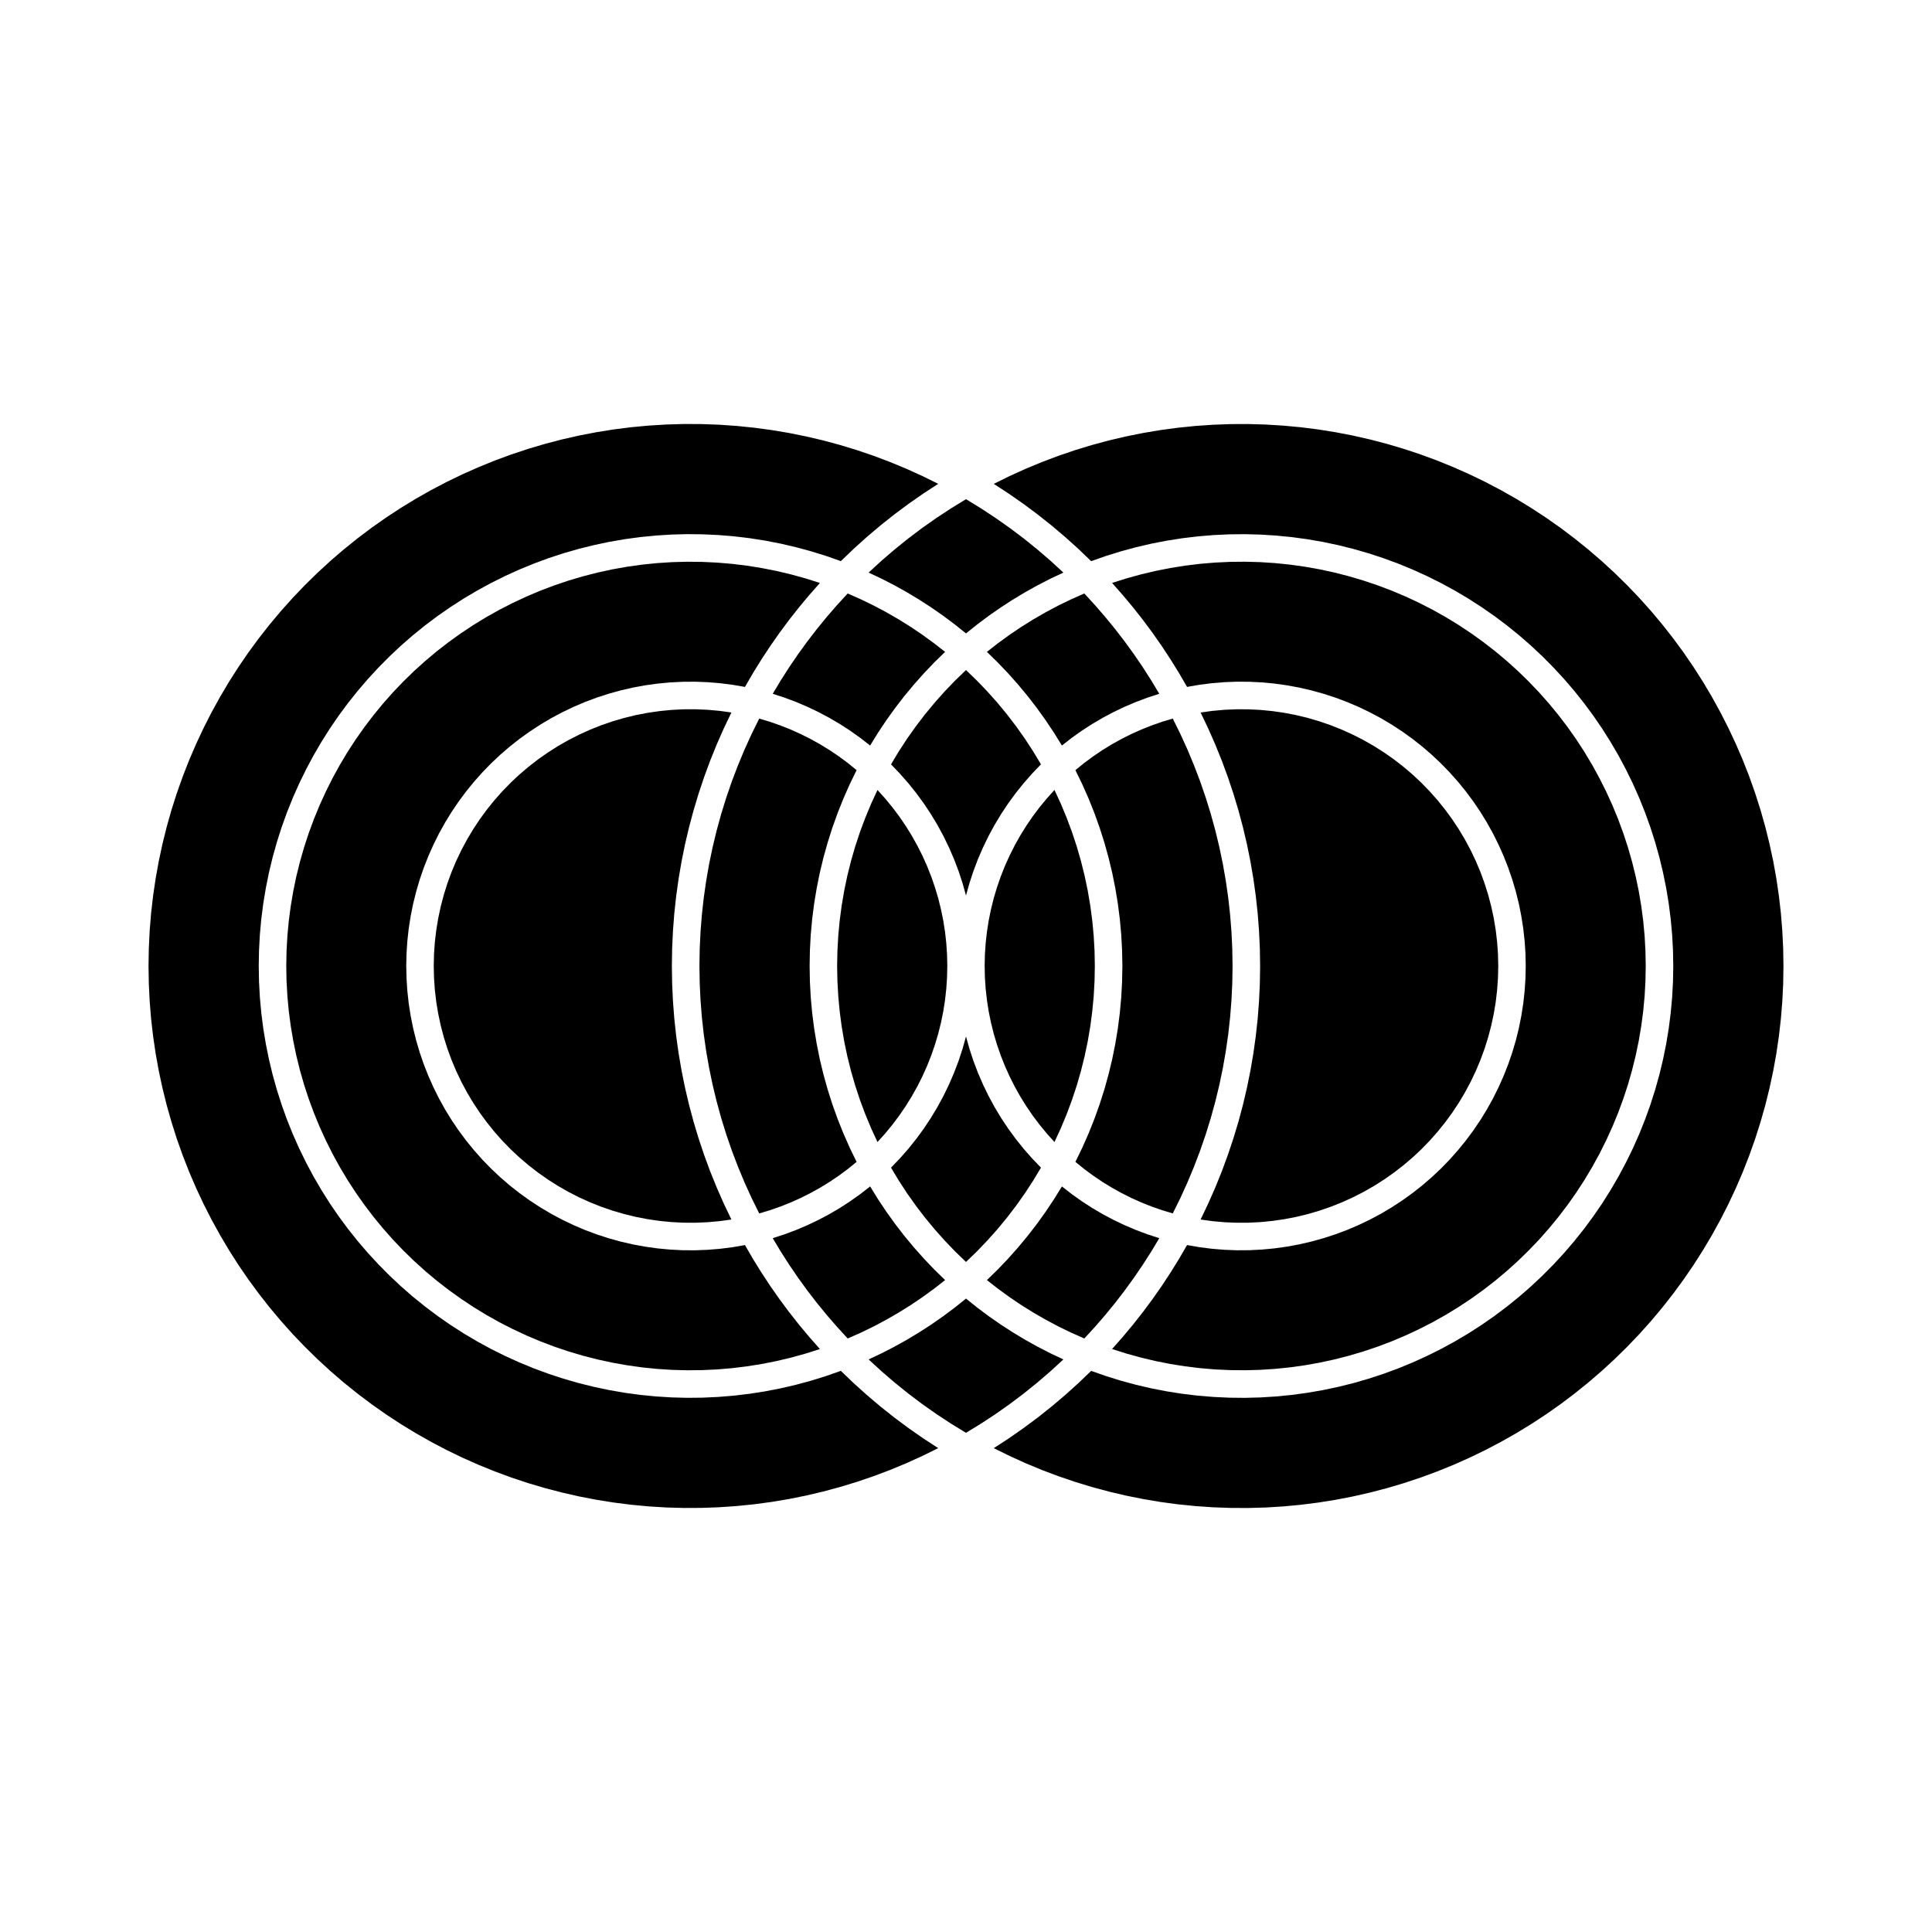 <?xml version="1.0" encoding="UTF-8"?>
<!-- Uploaded to: SVG Repo, www.svgrepo.com, Generator: SVG Repo Mixer Tools -->
<svg fill="#000000" width="800px" height="800px" version="1.1" viewBox="144 144 512 512" xmlns="http://www.w3.org/2000/svg">
 <g fill-rule="evenodd">
  <path d="m407.36 272.23 4.184-2.062 4.246-1.926 4.305-1.785 4.363-1.648 4.414-1.504 4.461-1.359 4.5-1.215 4.543-1.066 4.57-0.922 4.598-0.77 4.621-0.621 4.641-0.473 4.652-0.32 4.66-0.168 4.664-0.02 4.66 0.137 4.656 0.285 4.641 0.434 4.625 0.586 4.606 0.738 4.578 0.883 4.547 1.035 4.512 1.18 4.473 1.328 4.426 1.469 4.375 1.613 4.32 1.758 4.258 1.891 4.199 2.031 4.129 2.168 4.059 2.301 3.977 2.43 3.902 2.559 3.812 2.68 3.727 2.809 3.629 2.926 3.535 3.039 3.434 3.156 3.332 3.262 3.223 3.371 3.113 3.473 2.996 3.574 2.879 3.668 2.758 3.758 2.637 3.848 2.508 3.93 2.379 4.012 2.25 4.086 2.117 4.156 1.977 4.223 1.844 4.281 1.699 4.344 1.559 4.394 1.414 4.441 1.273 4.488 1.121 4.527 0.98 4.559 0.828 4.59 0.676 4.613 0.531 4.633 0.375 4.648 0.23 4.656 0.074 4.664-0.074 4.66-0.23 4.66-0.375 4.644-0.531 4.633-0.676 4.617-0.828 4.586-0.98 4.562-1.121 4.523-1.273 4.488-1.414 4.441-1.559 4.394-1.699 4.344-1.844 4.285-1.977 4.223-2.117 4.156-2.25 4.082-2.379 4.012-2.508 3.93-2.637 3.848-2.758 3.758-2.879 3.668-2.996 3.574-3.113 3.473-3.223 3.371-3.332 3.266-3.434 3.152-3.535 3.043-3.629 2.922-3.727 2.809-3.812 2.684-3.902 2.555-3.977 2.43-4.059 2.301-4.129 2.168-4.199 2.031-4.258 1.895-4.32 1.754-4.375 1.613-4.426 1.473-4.473 1.324-4.512 1.18-4.547 1.035-4.578 0.887-4.606 0.734-4.625 0.586-4.641 0.438-4.656 0.285-4.66 0.133-4.664-0.02-4.66-0.168-4.652-0.32-4.641-0.469-4.621-0.621-4.598-0.773-4.57-0.918-4.543-1.07-4.5-1.215-4.461-1.359-4.414-1.504-4.363-1.648-4.305-1.785-4.246-1.926-4.184-2.062 3.953-2.574 3.867-2.695 3.785-2.812 3.695-2.934 3.602-3.047 3.504-3.152 3.402-3.266 3.926 1.375 3.969 1.234 4.016 1.086 4.051 0.941 4.082 0.793 4.109 0.645 4.133 0.496 4.141 0.34 4.156 0.195 4.16 0.043 4.156-0.109 4.152-0.262 4.137-0.41 4.121-0.559 4.098-0.711 4.07-0.859 4.035-1.004 3.996-1.152 3.953-1.297 3.902-1.438 3.848-1.582 3.785-1.719 3.723-1.852 3.652-1.992 3.578-2.117 3.5-2.25 3.414-2.375 3.324-2.5 3.234-2.613 3.137-2.734 3.035-2.844 2.926-2.953 2.82-3.055 2.707-3.16 2.59-3.254 2.473-3.344 2.348-3.434 2.219-3.516 2.094-3.598 1.957-3.668 1.828-3.734 1.688-3.801 1.547-3.863 1.41-3.91 1.262-3.965 1.121-4.004 0.973-4.043 0.828-4.078 0.676-4.102 0.527-4.125 0.379-4.144 0.227-4.152 0.074-4.156-0.074-4.16-0.227-4.152-0.379-4.141-0.527-4.125-0.676-4.106-0.828-4.078-0.973-4.043-1.121-4.004-1.262-3.961-1.41-3.914-1.547-3.859-1.688-3.801-1.828-3.738-1.957-3.668-2.094-3.594-2.219-3.519-2.348-3.434-2.473-3.344-2.59-3.254-2.707-3.156-2.82-3.059-2.926-2.953-3.035-2.844-3.137-2.734-3.234-2.613-3.324-2.5-3.414-2.371-3.5-2.25-3.578-2.121-3.652-1.988-3.723-1.855-3.785-1.719-3.848-1.582-3.902-1.438-3.953-1.297-3.996-1.152-4.035-1.004-4.07-0.859-4.098-0.711-4.121-0.559-4.137-0.41-4.152-0.262-4.156-0.109-4.16 0.043-4.156 0.195-4.141 0.344-4.133 0.492-4.109 0.645-4.082 0.793-4.051 0.941-4.016 1.09-3.969 1.23-3.926 1.379-3.402-3.266-3.504-3.156-3.602-3.047-3.695-2.93-3.785-2.816-3.867-2.695-3.953-2.574"/>
  <path d="m438.71 298.49 3.797-1.203 3.84-1.062 3.879-0.918 3.906-0.773 3.934-0.629 3.957-0.484 3.969-0.332 3.981-0.188 3.984-0.039 3.981 0.109 3.977 0.258 3.965 0.406 3.945 0.551 3.922 0.699 3.894 0.844 3.859 0.992 3.816 1.129 3.777 1.273 3.727 1.41 3.668 1.551 3.609 1.684 3.547 1.816 3.477 1.949 3.398 2.078 3.32 2.199 3.238 2.324 3.148 2.441 3.055 2.559 2.957 2.668 2.856 2.777 2.754 2.879 2.641 2.984 2.531 3.078 2.414 3.168 2.293 3.258 2.172 3.34 2.043 3.418 1.918 3.492 1.785 3.562 1.652 3.625 1.52 3.684 1.375 3.738 1.242 3.789 1.094 3.828 0.953 3.867 0.812 3.902 0.66 3.93 0.52 3.949 0.371 3.969 0.219 3.977 0.074 3.984-0.074 3.981-0.219 3.981-0.371 3.965-0.52 3.953-0.66 3.926-0.812 3.902-0.953 3.867-1.094 3.832-1.242 3.785-1.375 3.738-1.52 3.684-1.652 3.625-1.785 3.562-1.918 3.492-2.043 3.418-2.172 3.34-2.293 3.258-2.414 3.168-2.531 3.078-2.641 2.984-2.754 2.879-2.856 2.777-2.957 2.668-3.055 2.559-3.148 2.441-3.238 2.324-3.32 2.199-3.398 2.078-3.477 1.949-3.547 1.816-3.609 1.684-3.668 1.551-3.727 1.414-3.777 1.27-3.816 1.133-3.859 0.988-3.894 0.844-3.922 0.699-3.945 0.551-3.965 0.406-3.977 0.258-3.981 0.109-3.984-0.039-3.981-0.184-3.969-0.336-3.957-0.484-3.934-0.625-3.906-0.773-3.879-0.922-3.84-1.062-3.797-1.203 2.816-3.188 2.727-3.269 2.633-3.344 2.535-3.414 2.441-3.484 2.34-3.555 2.242-3.617 2.137-3.68 3.273 0.562 3.293 0.418 3.312 0.273 3.316 0.129 3.324-0.02 3.316-0.168 3.305-0.312 3.289-0.457 3.269-0.602 3.234-0.746 3.199-0.887 3.16-1.027 3.109-1.164 3.055-1.301 2.996-1.438 2.93-1.562 2.859-1.695 2.777-1.816 2.699-1.938 2.609-2.055 2.516-2.168 2.418-2.277 2.316-2.379 2.207-2.484 2.098-2.574 1.98-2.664 1.863-2.75 1.738-2.832 1.613-2.902 1.48-2.973 1.352-3.035 1.215-3.09 1.078-3.141 0.941-3.188 0.797-3.223 0.652-3.258 0.512-3.281 0.363-3.301 0.223-3.312 0.07-3.32-0.07-3.32-0.223-3.316-0.363-3.301-0.512-3.281-0.652-3.258-0.797-3.223-0.941-3.188-1.078-3.141-1.215-3.09-1.352-3.035-1.48-2.973-1.613-2.902-1.738-2.828-1.863-2.754-1.98-2.664-2.098-2.574-2.207-2.481-2.316-2.383-2.418-2.277-2.516-2.168-2.609-2.055-2.699-1.938-2.777-1.816-2.859-1.695-2.93-1.562-2.996-1.438-3.055-1.301-3.109-1.164-3.16-1.027-3.199-0.887-3.234-0.746-3.269-0.602-3.289-0.457-3.305-0.312-3.316-0.164-3.324-0.023-3.316 0.129-3.312 0.273-3.293 0.418-3.273 0.562-2.137-3.68-2.242-3.617-2.34-3.551-2.441-3.488-2.535-3.414-2.633-3.344-2.727-3.266-2.816-3.191"/>
  <path d="m462.17 332.82 3.152-0.434 3.168-0.285 3.18-0.137 3.184 0.012 3.18 0.16 3.168 0.312 3.148 0.457 3.125 0.602 3.094 0.75 3.055 0.895 3.008 1.035 2.957 1.176 2.902 1.312 2.832 1.445 2.766 1.578 2.688 1.703 2.606 1.828 2.519 1.949 2.422 2.062 2.324 2.176 2.219 2.281 2.109 2.383 1.996 2.477 1.879 2.57 1.758 2.652 1.629 2.734 1.504 2.805 1.367 2.875 1.23 2.934 1.094 2.988 0.953 3.039 0.809 3.078 0.668 3.109 0.52 3.141 0.367 3.16 0.227 3.176 0.074 3.184-0.074 3.18-0.227 3.176-0.367 3.16-0.52 3.141-0.668 3.113-0.809 3.078-0.953 3.035-1.094 2.988-1.23 2.934-1.367 2.875-1.504 2.809-1.629 2.731-1.758 2.656-1.879 2.566-1.996 2.481-2.109 2.383-2.219 2.281-2.324 2.172-2.422 2.062-2.519 1.949-2.606 1.828-2.688 1.707-2.766 1.574-2.832 1.449-2.902 1.309-2.957 1.176-3.008 1.035-3.055 0.895-3.094 0.75-3.125 0.602-3.148 0.457-3.168 0.312-3.18 0.16-3.184 0.012-3.18-0.137-3.168-0.285-3.152-0.43 2-4.191 1.871-4.246 1.742-4.301 1.605-4.356 1.473-4.402 1.34-4.445 1.199-4.484 1.059-4.516 0.922-4.551 0.781-4.574 0.641-4.598 0.5-4.617 0.355-4.625 0.215-4.637 0.07-4.641-0.07-4.644-0.215-4.633-0.355-4.629-0.5-4.617-0.641-4.594-0.781-4.578-0.922-4.547-1.059-4.519-1.199-4.484-1.34-4.445-1.473-4.402-1.605-4.352-1.742-4.305-1.871-4.246-2-4.188"/>
  <path d="m183.36 400 0.078-4.664 0.227-4.656 0.375-4.648 0.531-4.633 0.68-4.613 0.828-4.59 0.977-4.559 1.125-4.527 1.27-4.488 1.414-4.441 1.559-4.394 1.703-4.344 1.84-4.281 1.98-4.223 2.113-4.156 2.25-4.086 2.379-4.012 2.508-3.93 2.637-3.848 2.758-3.758 2.879-3.668 3-3.574 3.109-3.473 3.223-3.371 3.332-3.262 3.434-3.156 3.535-3.039 3.633-2.926 3.723-2.809 3.816-2.68 3.898-2.559 3.981-2.43 4.055-2.301 4.129-2.168 4.199-2.031 4.262-1.891 4.32-1.758 4.375-1.613 4.422-1.469 4.473-1.328 4.512-1.18 4.547-1.035 4.578-0.883 4.606-0.738 4.625-0.586 4.644-0.434 4.652-0.285 4.66-0.137 4.664 0.02 4.66 0.168 4.652 0.32 4.641 0.473 4.621 0.621 4.598 0.77 4.574 0.922 4.539 1.066 4.5 1.215 4.461 1.359 4.414 1.504 4.363 1.648 4.309 1.785 4.246 1.926 4.18 2.062-3.953 2.574-3.867 2.695-3.785 2.816-3.691 2.93-3.602 3.047-3.504 3.156-3.406 3.266-3.922-1.379-3.973-1.23-4.016-1.09-4.051-0.941-4.082-0.793-4.109-0.645-4.129-0.492-4.144-0.344-4.156-0.195-4.16-0.043-4.156 0.109-4.148 0.262-4.141 0.41-4.121 0.559-4.098 0.711-4.07 0.859-4.035 1.004-3.996 1.152-3.953 1.297-3.902 1.438-3.848 1.582-3.785 1.719-3.723 1.855-3.652 1.988-3.578 2.121-3.5 2.25-3.414 2.371-3.324 2.5-3.234 2.613-3.137 2.734-3.031 2.844-2.93 2.953-2.82 3.059-2.707 3.156-2.59 3.254-2.473 3.344-2.348 3.434-2.219 3.519-2.094 3.594-1.957 3.668-1.824 3.738-1.691 3.801-1.547 3.859-1.406 3.914-1.266 3.961-1.121 4.004-0.973 4.043-0.824 4.078-0.68 4.106-0.527 4.125-0.379 4.141-0.223 4.152-0.078 4.16 0.078 4.156 0.223 4.152 0.379 4.144 0.527 4.125 0.68 4.102 0.824 4.078 0.973 4.043 1.121 4.004 1.266 3.965 1.406 3.91 1.547 3.863 1.691 3.801 1.824 3.734 1.957 3.668 2.094 3.598 2.219 3.516 2.348 3.434 2.473 3.344 2.59 3.254 2.707 3.16 2.82 3.055 2.93 2.953 3.031 2.844 3.137 2.734 3.234 2.613 3.324 2.5 3.414 2.375 3.5 2.25 3.578 2.117 3.652 1.992 3.723 1.852 3.785 1.719 3.848 1.582 3.902 1.438 3.953 1.297 3.996 1.152 4.035 1.004 4.07 0.859 4.098 0.711 4.121 0.559 4.141 0.41 4.148 0.262 4.156 0.109 4.16-0.043 4.156-0.195 4.144-0.34 4.129-0.496 4.109-0.645 4.082-0.793 4.051-0.941 4.016-1.086 3.973-1.234 3.922-1.375 3.406 3.266 3.504 3.152 3.602 3.047 3.691 2.934 3.785 2.812 3.867 2.695 3.953 2.574-4.18 2.062-4.246 1.926-4.309 1.785-4.363 1.648-4.414 1.504-4.461 1.359-4.5 1.215-4.539 1.07-4.574 0.918-4.598 0.773-4.621 0.621-4.641 0.469-4.652 0.32-4.66 0.168-4.664 0.02-4.66-0.133-4.652-0.285-4.644-0.438-4.625-0.586-4.606-0.734-4.578-0.887-4.547-1.035-4.512-1.18-4.473-1.324-4.422-1.473-4.375-1.613-4.32-1.754-4.262-1.895-4.199-2.031-4.129-2.168-4.055-2.301-3.981-2.43-3.898-2.555-3.816-2.684-3.723-2.809-3.633-2.922-3.535-3.043-3.434-3.152-3.332-3.266-3.223-3.371-3.109-3.473-3-3.574-2.879-3.668-2.758-3.758-2.637-3.848-2.508-3.93-2.379-4.012-2.25-4.082-2.113-4.156-1.98-4.223-1.84-4.285-1.703-4.344-1.559-4.394-1.414-4.441-1.27-4.488-1.125-4.523-0.977-4.562-0.828-4.586-0.68-4.617-0.531-4.633-0.375-4.644-0.227-4.66-0.078-4.66"/>
  <path d="m361.29 298.49-2.816 3.191-2.727 3.266-2.633 3.344-2.535 3.414-2.441 3.488-2.34 3.551-2.242 3.617-2.137 3.68-3.273-0.562-3.293-0.418-3.309-0.273-3.32-0.129-3.32 0.023-3.316 0.164-3.309 0.312-3.289 0.457-3.266 0.602-3.238 0.746-3.199 0.887-3.16 1.027-3.109 1.164-3.055 1.301-2.996 1.438-2.93 1.562-2.856 1.695-2.781 1.816-2.699 1.938-2.609 2.055-2.516 2.168-2.418 2.277-2.316 2.383-2.207 2.481-2.098 2.574-1.98 2.664-1.863 2.754-1.738 2.828-1.613 2.902-1.48 2.973-1.352 3.035-1.215 3.09-1.078 3.141-0.938 3.188-0.797 3.223-0.656 3.258-0.512 3.281-0.363 3.301-0.219 3.316-0.074 3.32 0.074 3.32 0.219 3.312 0.363 3.301 0.512 3.281 0.656 3.258 0.797 3.223 0.938 3.188 1.078 3.141 1.215 3.09 1.352 3.035 1.48 2.973 1.613 2.902 1.738 2.832 1.863 2.75 1.98 2.664 2.098 2.574 2.207 2.484 2.316 2.379 2.418 2.277 2.516 2.168 2.609 2.055 2.699 1.938 2.781 1.816 2.856 1.695 2.93 1.562 2.996 1.438 3.055 1.301 3.109 1.164 3.16 1.027 3.199 0.887 3.238 0.746 3.266 0.602 3.289 0.457 3.309 0.312 3.316 0.168 3.32 0.02 3.32-0.129 3.309-0.273 3.293-0.418 3.273-0.562 2.137 3.68 2.242 3.617 2.34 3.555 2.441 3.484 2.535 3.414 2.633 3.344 2.727 3.269 2.816 3.188-3.797 1.203-3.84 1.062-3.875 0.922-3.91 0.773-3.934 0.625-3.953 0.484-3.973 0.336-3.977 0.184-3.984 0.039-3.984-0.109-3.977-0.258-3.961-0.406-3.945-0.551-3.922-0.699-3.894-0.844-3.859-0.988-3.82-1.133-3.777-1.27-3.723-1.414-3.672-1.551-3.609-1.684-3.547-1.816-3.477-1.949-3.398-2.078-3.32-2.199-3.238-2.324-3.148-2.441-3.055-2.559-2.957-2.668-2.856-2.777-2.754-2.879-2.641-2.984-2.531-3.078-2.41-3.168-2.297-3.258-2.172-3.34-2.043-3.418-1.918-3.492-1.785-3.562-1.652-3.625-1.516-3.684-1.379-3.738-1.238-3.785-1.098-3.832-0.953-3.867-0.809-3.902-0.664-3.926-0.52-3.953-0.367-3.965-0.223-3.981-0.074-3.981 0.074-3.984 0.223-3.977 0.367-3.969 0.52-3.949 0.664-3.93 0.809-3.902 0.953-3.867 1.098-3.828 1.238-3.789 1.379-3.738 1.516-3.684 1.652-3.625 1.785-3.562 1.918-3.492 2.043-3.418 2.172-3.34 2.297-3.258 2.41-3.168 2.531-3.078 2.641-2.984 2.754-2.879 2.856-2.777 2.957-2.668 3.055-2.559 3.148-2.441 3.238-2.324 3.32-2.199 3.398-2.078 3.477-1.949 3.547-1.816 3.609-1.684 3.672-1.551 3.723-1.41 3.777-1.273 3.82-1.129 3.859-0.992 3.894-0.844 3.922-0.699 3.945-0.551 3.961-0.406 3.977-0.258 3.984-0.109 3.984 0.039 3.977 0.188 3.973 0.332 3.953 0.484 3.934 0.629 3.91 0.773 3.875 0.918 3.84 1.062 3.797 1.203"/>
  <path d="m337.83 332.82-2.004 4.188-1.871 4.246-1.742 4.305-1.605 4.352-1.473 4.402-1.336 4.445-1.199 4.484-1.062 4.519-0.922 4.547-0.781 4.578-0.641 4.594-0.5 4.617-0.355 4.629-0.215 4.633-0.07 4.644 0.07 4.641 0.215 4.637 0.355 4.625 0.5 4.617 0.641 4.598 0.781 4.574 0.922 4.551 1.062 4.516 1.199 4.484 1.336 4.445 1.473 4.402 1.605 4.356 1.742 4.301 1.871 4.246 2.004 4.191-3.156 0.43-3.168 0.285-3.18 0.137-3.184-0.012-3.18-0.16-3.164-0.312-3.152-0.457-3.125-0.602-3.09-0.75-3.055-0.895-3.012-1.035-2.957-1.176-2.902-1.309-2.832-1.449-2.766-1.574-2.688-1.707-2.606-1.828-2.516-1.949-2.422-2.062-2.324-2.172-2.223-2.281-2.109-2.383-1.996-2.481-1.879-2.566-1.758-2.656-1.629-2.731-1.5-2.809-1.371-2.875-1.23-2.934-1.094-2.988-0.953-3.035-0.809-3.078-0.664-3.113-0.52-3.141-0.371-3.16-0.223-3.176-0.074-3.18 0.074-3.184 0.223-3.176 0.371-3.16 0.52-3.141 0.664-3.109 0.809-3.078 0.953-3.039 1.094-2.988 1.23-2.934 1.371-2.875 1.5-2.805 1.629-2.734 1.758-2.652 1.879-2.57 1.996-2.477 2.109-2.383 2.223-2.281 2.324-2.176 2.422-2.062 2.516-1.949 2.606-1.828 2.688-1.703 2.766-1.578 2.832-1.445 2.902-1.312 2.957-1.176 3.012-1.035 3.055-0.895 3.09-0.75 3.125-0.602 3.152-0.457 3.164-0.312 3.18-0.16 3.184-0.012 3.18 0.137 3.168 0.285 3.156 0.434"/>
  <path d="m400 276.29 3.945 2.414 3.863 2.543 3.785 2.66 3.695 2.785 3.602 2.902 3.508 3.016 3.41 3.129-3.449 1.629-3.394 1.746-3.332 1.855-3.269 1.969-3.199 2.074-3.133 2.18-3.055 2.285-2.977 2.383-2.981-2.383-3.055-2.285-3.129-2.18-3.203-2.074-3.269-1.969-3.332-1.855-3.391-1.746-3.449-1.629 3.406-3.129 3.508-3.016 3.606-2.902 3.691-2.785 3.785-2.66 3.867-2.543 3.945-2.414"/>
  <path d="m431.35 301.28 2.812 3.062 2.723 3.141 2.633 3.219 2.535 3.293 2.441 3.367 2.344 3.434 2.242 3.504 2.141 3.562-3.109 1.012-3.059 1.148-3.008 1.277-2.949 1.406-2.887 1.531-2.816 1.66-2.742 1.773-2.664 1.898-2.574 2.008-2.098-3.394-2.211-3.316-2.324-3.238-2.438-3.156-2.547-3.066-2.648-2.981-2.754-2.883-2.852-2.785 2.973-2.324 3.055-2.219 3.129-2.109 3.199-1.996 3.273-1.883 3.332-1.77 3.394-1.645 3.453-1.531"/>
  <path d="m345.2 334.43 2.816 0.848 2.781 0.969 2.734 1.09 2.684 1.203 2.629 1.32 2.57 1.434 2.508 1.543 2.438 1.648 2.363 1.754 2.285 1.855-1.812 3.727-1.676 3.789-1.539 3.848-1.398 3.902-1.254 3.949-1.113 3.992-0.969 4.031-0.816 4.062-0.676 4.09-0.523 4.109-0.375 4.125-0.223 4.141-0.074 4.144 0.074 4.141 0.223 4.141 0.375 4.125 0.523 4.113 0.676 4.09 0.816 4.062 0.969 4.027 1.113 3.992 1.254 3.949 1.398 3.902 1.539 3.848 1.676 3.793 1.812 3.727-2.285 1.852-2.363 1.754-2.438 1.648-2.508 1.543-2.57 1.434-2.629 1.32-2.684 1.207-2.734 1.086-2.781 0.969-2.816 0.848-2.008-4.07-1.879-4.133-1.746-4.188-1.617-4.246-1.477-4.289-1.344-4.336-1.203-4.379-1.066-4.41-0.926-4.445-0.785-4.473-0.645-4.492-0.5-4.512-0.359-4.527-0.215-4.531-0.07-4.539 0.07-4.539 0.215-4.535 0.359-4.527 0.5-4.512 0.645-4.492 0.785-4.473 0.926-4.441 1.066-4.414 1.203-4.375 1.344-4.336 1.477-4.293 1.617-4.242 1.746-4.191 1.879-4.133 2.008-4.07"/>
  <path d="m428.99 348.09 2.285-1.855 2.367-1.754 2.434-1.648 2.508-1.543 2.57-1.434 2.629-1.32 2.688-1.203 2.734-1.09 2.777-0.969 2.816-0.848 2.008 4.07 1.879 4.133 1.746 4.191 1.617 4.242 1.477 4.293 1.344 4.336 1.203 4.375 1.066 4.414 0.926 4.441 0.785 4.473 0.645 4.492 0.5 4.512 0.359 4.527 0.215 4.535 0.074 4.539-0.074 4.539-0.215 4.531-0.359 4.527-0.5 4.512-0.645 4.492-0.785 4.473-0.926 4.445-1.066 4.41-1.203 4.379-1.344 4.336-1.477 4.289-1.617 4.246-1.746 4.188-1.879 4.133-2.008 4.07-2.816-0.848-2.777-0.969-2.734-1.086-2.688-1.207-2.629-1.32-2.57-1.434-2.508-1.543-2.434-1.648-2.367-1.754-2.285-1.852 1.812-3.727 1.68-3.793 1.535-3.848 1.398-3.902 1.258-3.949 1.109-3.992 0.969-4.027 0.82-4.062 0.672-4.09 0.523-4.113 0.375-4.125 0.223-4.141 0.078-4.141-0.078-4.144-0.223-4.141-0.375-4.125-0.523-4.109-0.672-4.09-0.82-4.062-0.969-4.031-1.109-3.992-1.258-3.949-1.398-3.902-1.535-3.848-1.68-3.789-1.812-3.727"/>
  <path d="m434.14 400-0.074 4.019-0.227 4.016-0.379 4.004-0.527 3.988-0.676 3.965-0.824 3.938-0.973 3.902-1.117 3.863-1.262 3.82-1.406 3.769-1.543 3.711-1.684 3.656-2.023-2.246-1.922-2.336-1.816-2.418-1.707-2.496-1.594-2.566-1.477-2.641-1.359-2.699-1.242-2.758-1.113-2.809-0.988-2.859-0.863-2.898-0.73-2.934-0.602-2.961-0.465-2.988-0.336-3.004-0.203-3.019-0.066-3.019 0.066-3.023 0.203-3.019 0.336-3.004 0.465-2.984 0.602-2.965 0.73-2.934 0.863-2.898 0.988-2.856 1.113-2.812 1.242-2.758 1.359-2.699 1.477-2.637 1.594-2.57 1.707-2.496 1.816-2.418 1.922-2.332 2.023-2.246 1.684 3.652 1.543 3.715 1.406 3.766 1.262 3.82 1.117 3.863 0.973 3.902 0.824 3.938 0.676 3.965 0.527 3.988 0.379 4.004 0.227 4.016 0.074 4.023"/>
  <path d="m376.54 353.35 2.023 2.246 1.922 2.332 1.816 2.418 1.707 2.496 1.594 2.57 1.477 2.637 1.363 2.699 1.238 2.758 1.113 2.812 0.988 2.856 0.863 2.898 0.73 2.934 0.602 2.965 0.469 2.984 0.332 3.004 0.203 3.019 0.066 3.023-0.066 3.019-0.203 3.019-0.332 3.004-0.469 2.988-0.602 2.961-0.73 2.934-0.863 2.898-0.988 2.859-1.113 2.809-1.238 2.758-1.363 2.699-1.477 2.641-1.594 2.566-1.707 2.496-1.816 2.418-1.922 2.336-2.023 2.246-1.684-3.656-1.543-3.711-1.406-3.769-1.262-3.82-1.117-3.863-0.973-3.902-0.824-3.938-0.676-3.965-0.527-3.988-0.375-4.004-0.227-4.016-0.078-4.019 0.078-4.023 0.227-4.016 0.375-4.004 0.527-3.988 0.676-3.965 0.824-3.938 0.973-3.902 1.117-3.863 1.262-3.82 1.406-3.766 1.543-3.715 1.684-3.652"/>
  <path d="m400 321.57 2.879 2.785 2.773 2.887 2.668 2.992 2.551 3.09 2.434 3.18 2.312 3.273 2.188 3.352 2.062 3.434-2.34 2.438-2.227 2.535-2.113 2.633-1.992 2.723-1.871 2.812-1.742 2.894-1.609 2.965-1.473 3.039-1.34 3.098-1.195 3.156-1.055 3.211-0.91 3.25-0.91-3.25-1.055-3.211-1.199-3.156-1.336-3.098-1.477-3.039-1.609-2.965-1.742-2.894-1.867-2.812-1.996-2.723-2.109-2.633-2.231-2.535-2.34-2.438 2.062-3.434 2.188-3.352 2.316-3.273 2.43-3.18 2.555-3.09 2.664-2.992 2.773-2.887 2.883-2.785"/>
  <path d="m400 418.68 0.91 3.254 1.055 3.207 1.195 3.156 1.34 3.098 1.473 3.039 1.609 2.969 1.742 2.891 1.871 2.812 1.992 2.727 2.113 2.633 2.227 2.535 2.34 2.434-2.062 3.434-2.188 3.356-2.312 3.269-2.434 3.18-2.551 3.09-2.668 2.992-2.773 2.891-2.879 2.781-2.883-2.781-2.773-2.891-2.664-2.992-2.555-3.09-2.43-3.18-2.316-3.269-2.188-3.356-2.062-3.434 2.34-2.434 2.231-2.535 2.109-2.633 1.996-2.727 1.867-2.812 1.742-2.891 1.609-2.969 1.477-3.039 1.336-3.098 1.199-3.156 1.055-3.207 0.91-3.254"/>
  <path d="m368.65 301.28 3.453 1.531 3.394 1.645 3.336 1.77 3.269 1.883 3.203 1.996 3.129 2.109 3.051 2.219 2.977 2.324-2.856 2.785-2.75 2.883-2.652 2.981-2.547 3.066-2.434 3.156-2.328 3.238-2.211 3.316-2.094 3.394-2.578-2.008-2.664-1.898-2.742-1.773-2.816-1.66-2.887-1.531-2.949-1.406-3.004-1.277-3.062-1.148-3.106-1.012 2.137-3.562 2.242-3.504 2.344-3.434 2.441-3.367 2.539-3.293 2.629-3.219 2.723-3.141 2.812-3.062"/>
  <path d="m400 523.71-3.945-2.414-3.867-2.539-3.785-2.664-3.691-2.785-3.606-2.902-3.508-3.016-3.406-3.129 3.449-1.629 3.391-1.746 3.332-1.855 3.269-1.969 3.203-2.074 3.129-2.18 3.055-2.281 2.981-2.387 2.977 2.387 3.055 2.281 3.133 2.18 3.199 2.074 3.269 1.969 3.332 1.855 3.394 1.746 3.449 1.629-3.41 3.129-3.508 3.016-3.602 2.902-3.695 2.785-3.785 2.664-3.863 2.539-3.945 2.414"/>
  <path d="m431.35 498.71-3.453-1.527-3.394-1.648-3.332-1.77-3.273-1.883-3.199-1.996-3.129-2.109-3.055-2.219-2.973-2.324 2.852-2.785 2.754-2.883 2.648-2.981 2.547-3.066 2.438-3.156 2.324-3.238 2.211-3.316 2.098-3.391 2.574 2.008 2.664 1.895 2.742 1.777 2.816 1.656 2.887 1.531 2.949 1.406 3.008 1.277 3.059 1.148 3.109 1.012-2.141 3.566-2.242 3.5-2.344 3.434-2.441 3.367-2.535 3.293-2.633 3.219-2.723 3.141-2.812 3.062"/>
  <path d="m368.65 498.71-2.812-3.062-2.723-3.141-2.629-3.219-2.539-3.293-2.441-3.367-2.344-3.434-2.242-3.5-2.137-3.566 3.106-1.012 3.062-1.148 3.004-1.277 2.949-1.406 2.887-1.531 2.816-1.656 2.742-1.777 2.664-1.895 2.578-2.008 2.094 3.391 2.211 3.316 2.328 3.238 2.434 3.156 2.547 3.066 2.652 2.981 2.75 2.883 2.856 2.785-2.977 2.324-3.051 2.219-3.129 2.109-3.203 1.996-3.269 1.883-3.336 1.77-3.394 1.648-3.453 1.527"/>
 </g>
</svg>